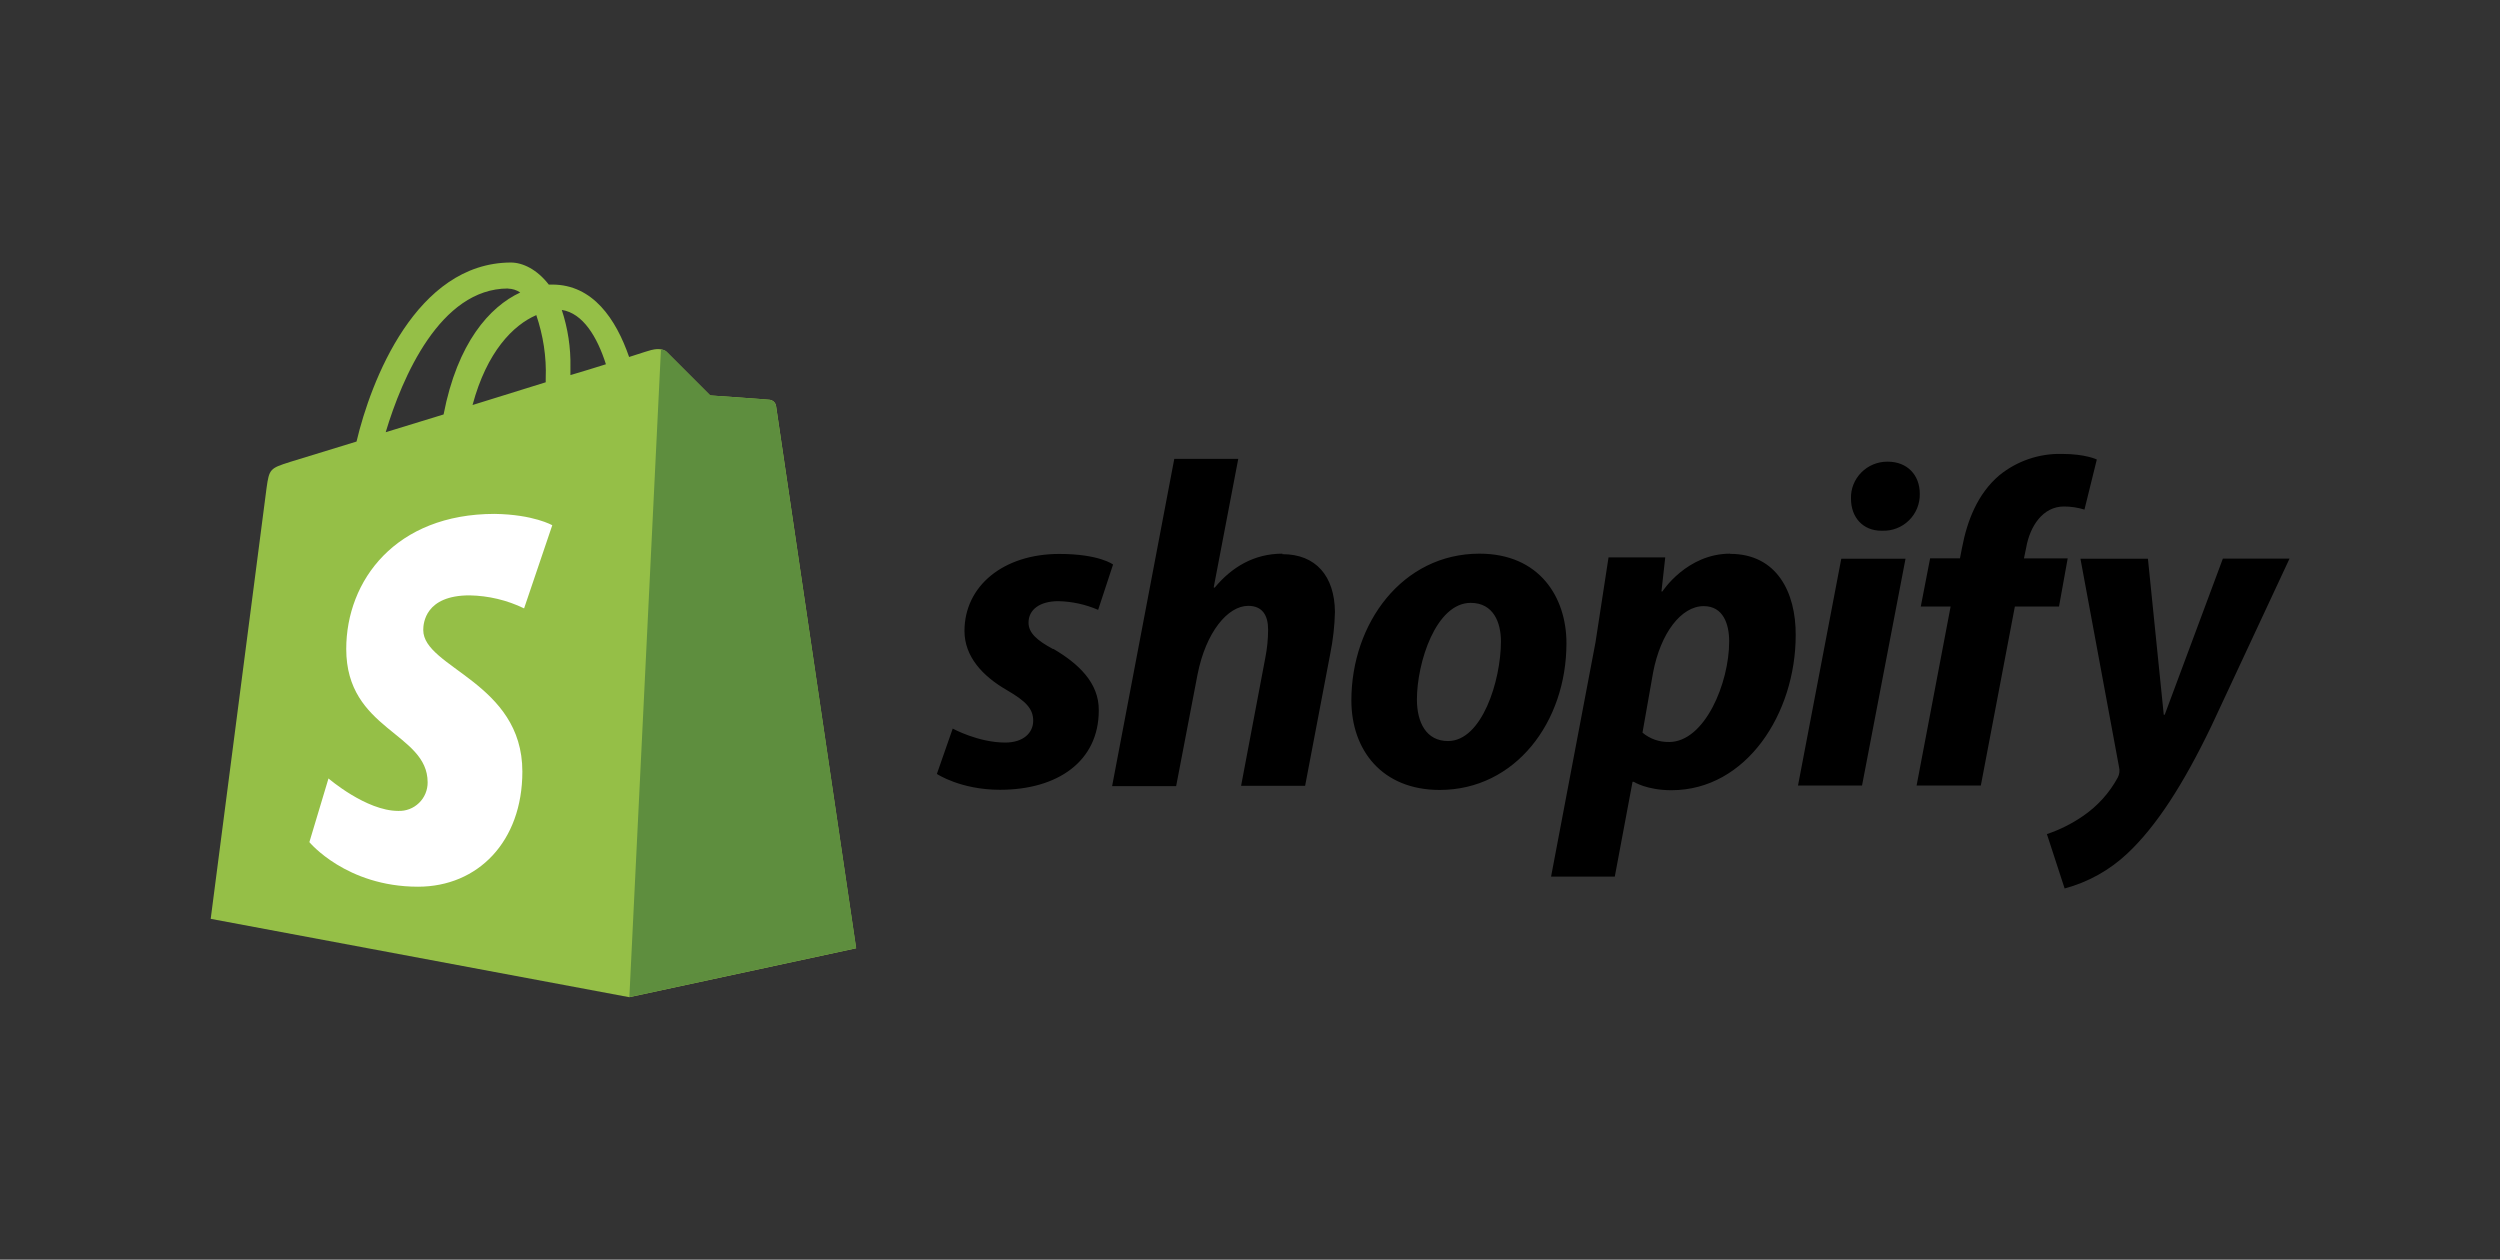 <?xml version="1.0" encoding="UTF-8"?> <svg xmlns="http://www.w3.org/2000/svg" width="129" height="65" viewBox="0 0 129 65" fill="none"><rect x="0" y="0" width="129" height="65" fill="#333333" stroke="none"/><path d="M40.043 20.942C40.03 20.86 39.99 20.785 39.93 20.728C39.869 20.672 39.792 20.637 39.709 20.629C39.576 20.608 36.648 20.405 36.648 20.405L34.416 18.172C34.215 17.948 33.769 18.015 33.601 18.062C33.579 18.062 33.155 18.195 32.462 18.42C31.788 16.472 30.596 14.684 28.497 14.684H28.317C27.715 13.906 26.979 13.546 26.355 13.546C21.465 13.568 19.133 19.667 18.397 22.784L14.98 23.832C13.931 24.166 13.892 24.191 13.753 25.19L10.872 47.412L32.47 51.455L44.175 48.931C44.175 48.91 40.066 21.155 40.044 20.944L40.043 20.942ZM31.265 18.796C30.721 18.975 30.091 19.154 29.434 19.355V18.953C29.456 17.948 29.303 16.948 28.988 15.992C30.083 16.161 30.819 17.39 31.265 18.796ZM27.67 16.25C28.027 17.303 28.203 18.413 28.159 19.525V19.726L24.383 20.899C25.122 18.14 26.484 16.775 27.668 16.262L27.67 16.25ZM26.219 14.893C26.443 14.898 26.66 14.967 26.844 15.093C25.269 15.827 23.604 17.679 22.889 21.386L19.902 22.302C20.745 19.488 22.711 14.886 26.217 14.886L26.219 14.893Z" fill="#95BF47"></path><path d="M39.711 20.628C39.578 20.607 36.65 20.404 36.65 20.404L34.417 18.171C34.335 18.086 34.223 18.039 34.105 18.038L32.475 51.45L44.18 48.927L40.046 20.961C40.018 20.79 39.884 20.654 39.712 20.627L39.711 20.628Z" fill="#5E8E3E"></path><path d="M28.496 27.105L27.043 31.393C26.165 30.966 25.204 30.739 24.229 30.721C21.949 30.721 21.84 32.15 21.84 32.509C21.84 34.461 26.954 35.212 26.954 39.813C26.954 43.431 24.653 45.754 21.571 45.754C17.863 45.754 15.964 43.454 15.964 43.454L16.95 40.168C16.95 40.168 18.891 41.843 20.547 41.843C20.745 41.851 20.942 41.818 21.127 41.748C21.312 41.677 21.48 41.569 21.622 41.431C21.765 41.293 21.877 41.128 21.953 40.945C22.029 40.762 22.068 40.566 22.066 40.368C22.066 37.797 17.866 37.686 17.866 33.488C17.866 29.957 20.411 26.517 25.527 26.517C27.538 26.547 28.499 27.104 28.499 27.104L28.496 27.105Z" fill="white"></path><path d="M54.339 33.492C53.504 33.044 53.072 32.657 53.072 32.126C53.072 31.454 53.658 31.02 54.611 31.02C55.318 31.036 56.015 31.188 56.664 31.469L57.434 29.129C57.434 29.129 56.728 28.583 54.659 28.583C51.773 28.583 49.767 30.236 49.767 32.559C49.767 33.874 50.697 34.885 51.947 35.606C52.958 36.193 53.313 36.581 53.313 37.193C53.313 37.805 52.816 38.316 51.87 38.316C50.475 38.316 49.16 37.595 49.16 37.595L48.343 39.935C48.343 39.935 49.562 40.753 51.599 40.753C54.564 40.753 56.697 39.293 56.697 36.657C56.713 35.229 55.638 34.235 54.351 33.481L54.339 33.492ZM66.173 28.569C64.713 28.569 63.559 29.259 62.676 30.325L62.627 30.309L63.894 23.678H60.593L57.385 40.564H60.689L61.795 34.791C62.228 32.611 63.355 31.262 64.408 31.262C65.144 31.262 65.434 31.759 65.434 32.482C65.434 32.972 65.385 33.46 65.29 33.941L64.04 40.548H67.344L68.643 33.721C68.785 33.014 68.867 32.296 68.883 31.577C68.867 29.717 67.889 28.595 66.174 28.595L66.173 28.569ZM76.338 28.569C72.361 28.569 69.731 32.162 69.731 36.142C69.731 38.709 71.318 40.761 74.286 40.761C78.186 40.761 80.829 37.265 80.829 33.188C80.829 30.814 79.434 28.569 76.343 28.569H76.338ZM74.717 38.238C73.593 38.238 73.113 37.278 73.113 36.094C73.113 34.202 74.088 31.108 75.889 31.108C77.059 31.108 77.449 32.118 77.449 33.097C77.445 35.129 76.468 38.238 74.719 38.238H74.717ZM89.277 28.569C87.037 28.569 85.78 30.519 85.78 30.519H85.731L85.926 28.763H83L82.328 33.142L80.035 45.234H83.323L84.239 40.342H84.303C84.303 40.342 84.975 40.775 86.244 40.775C90.125 40.775 92.658 36.798 92.658 32.779C92.674 30.566 91.683 28.579 89.275 28.579L89.277 28.569ZM86.117 38.286C85.619 38.296 85.133 38.125 84.752 37.804L85.298 34.709C85.688 32.656 86.757 31.276 87.911 31.276C88.921 31.276 89.225 32.206 89.225 33.09C89.231 35.241 87.967 38.288 86.121 38.288L86.117 38.286ZM97.392 23.822C96.886 23.819 96.4 24.02 96.045 24.379C95.689 24.739 95.492 25.226 95.511 25.732C95.511 26.707 96.137 27.385 97.072 27.385H97.121C97.376 27.395 97.63 27.353 97.868 27.261C98.106 27.169 98.322 27.029 98.504 26.85C98.686 26.672 98.829 26.457 98.925 26.221C99.021 25.984 99.067 25.731 99.061 25.476C99.061 24.516 98.419 23.822 97.408 23.822H97.392ZM92.777 40.532H96.081L98.325 28.83H95.01M106.743 28.814H104.436L104.549 28.268C104.744 27.145 105.415 26.135 106.499 26.135C106.858 26.135 107.215 26.189 107.558 26.295L108.196 23.71C108.196 23.71 107.609 23.422 106.4 23.422C105.223 23.393 104.074 23.785 103.16 24.529C102.037 25.489 101.507 26.869 101.24 28.265L101.134 28.811H99.594L99.112 31.297H100.652L98.896 40.534H102.211L103.967 31.297H106.245L106.693 28.811L106.743 28.814ZM114.698 28.83L111.699 36.881H111.65L110.833 28.83H107.351L109.341 39.574C109.388 39.758 109.366 39.952 109.277 40.12C108.845 40.917 108.229 41.598 107.48 42.109C106.906 42.504 106.28 42.818 105.62 43.039L106.535 45.845C107.745 45.521 108.856 44.902 109.768 44.043C111.276 42.631 112.67 40.451 114.099 37.483L118.14 28.824H114.697L114.698 28.83Z" fill="black"></path></svg> 
